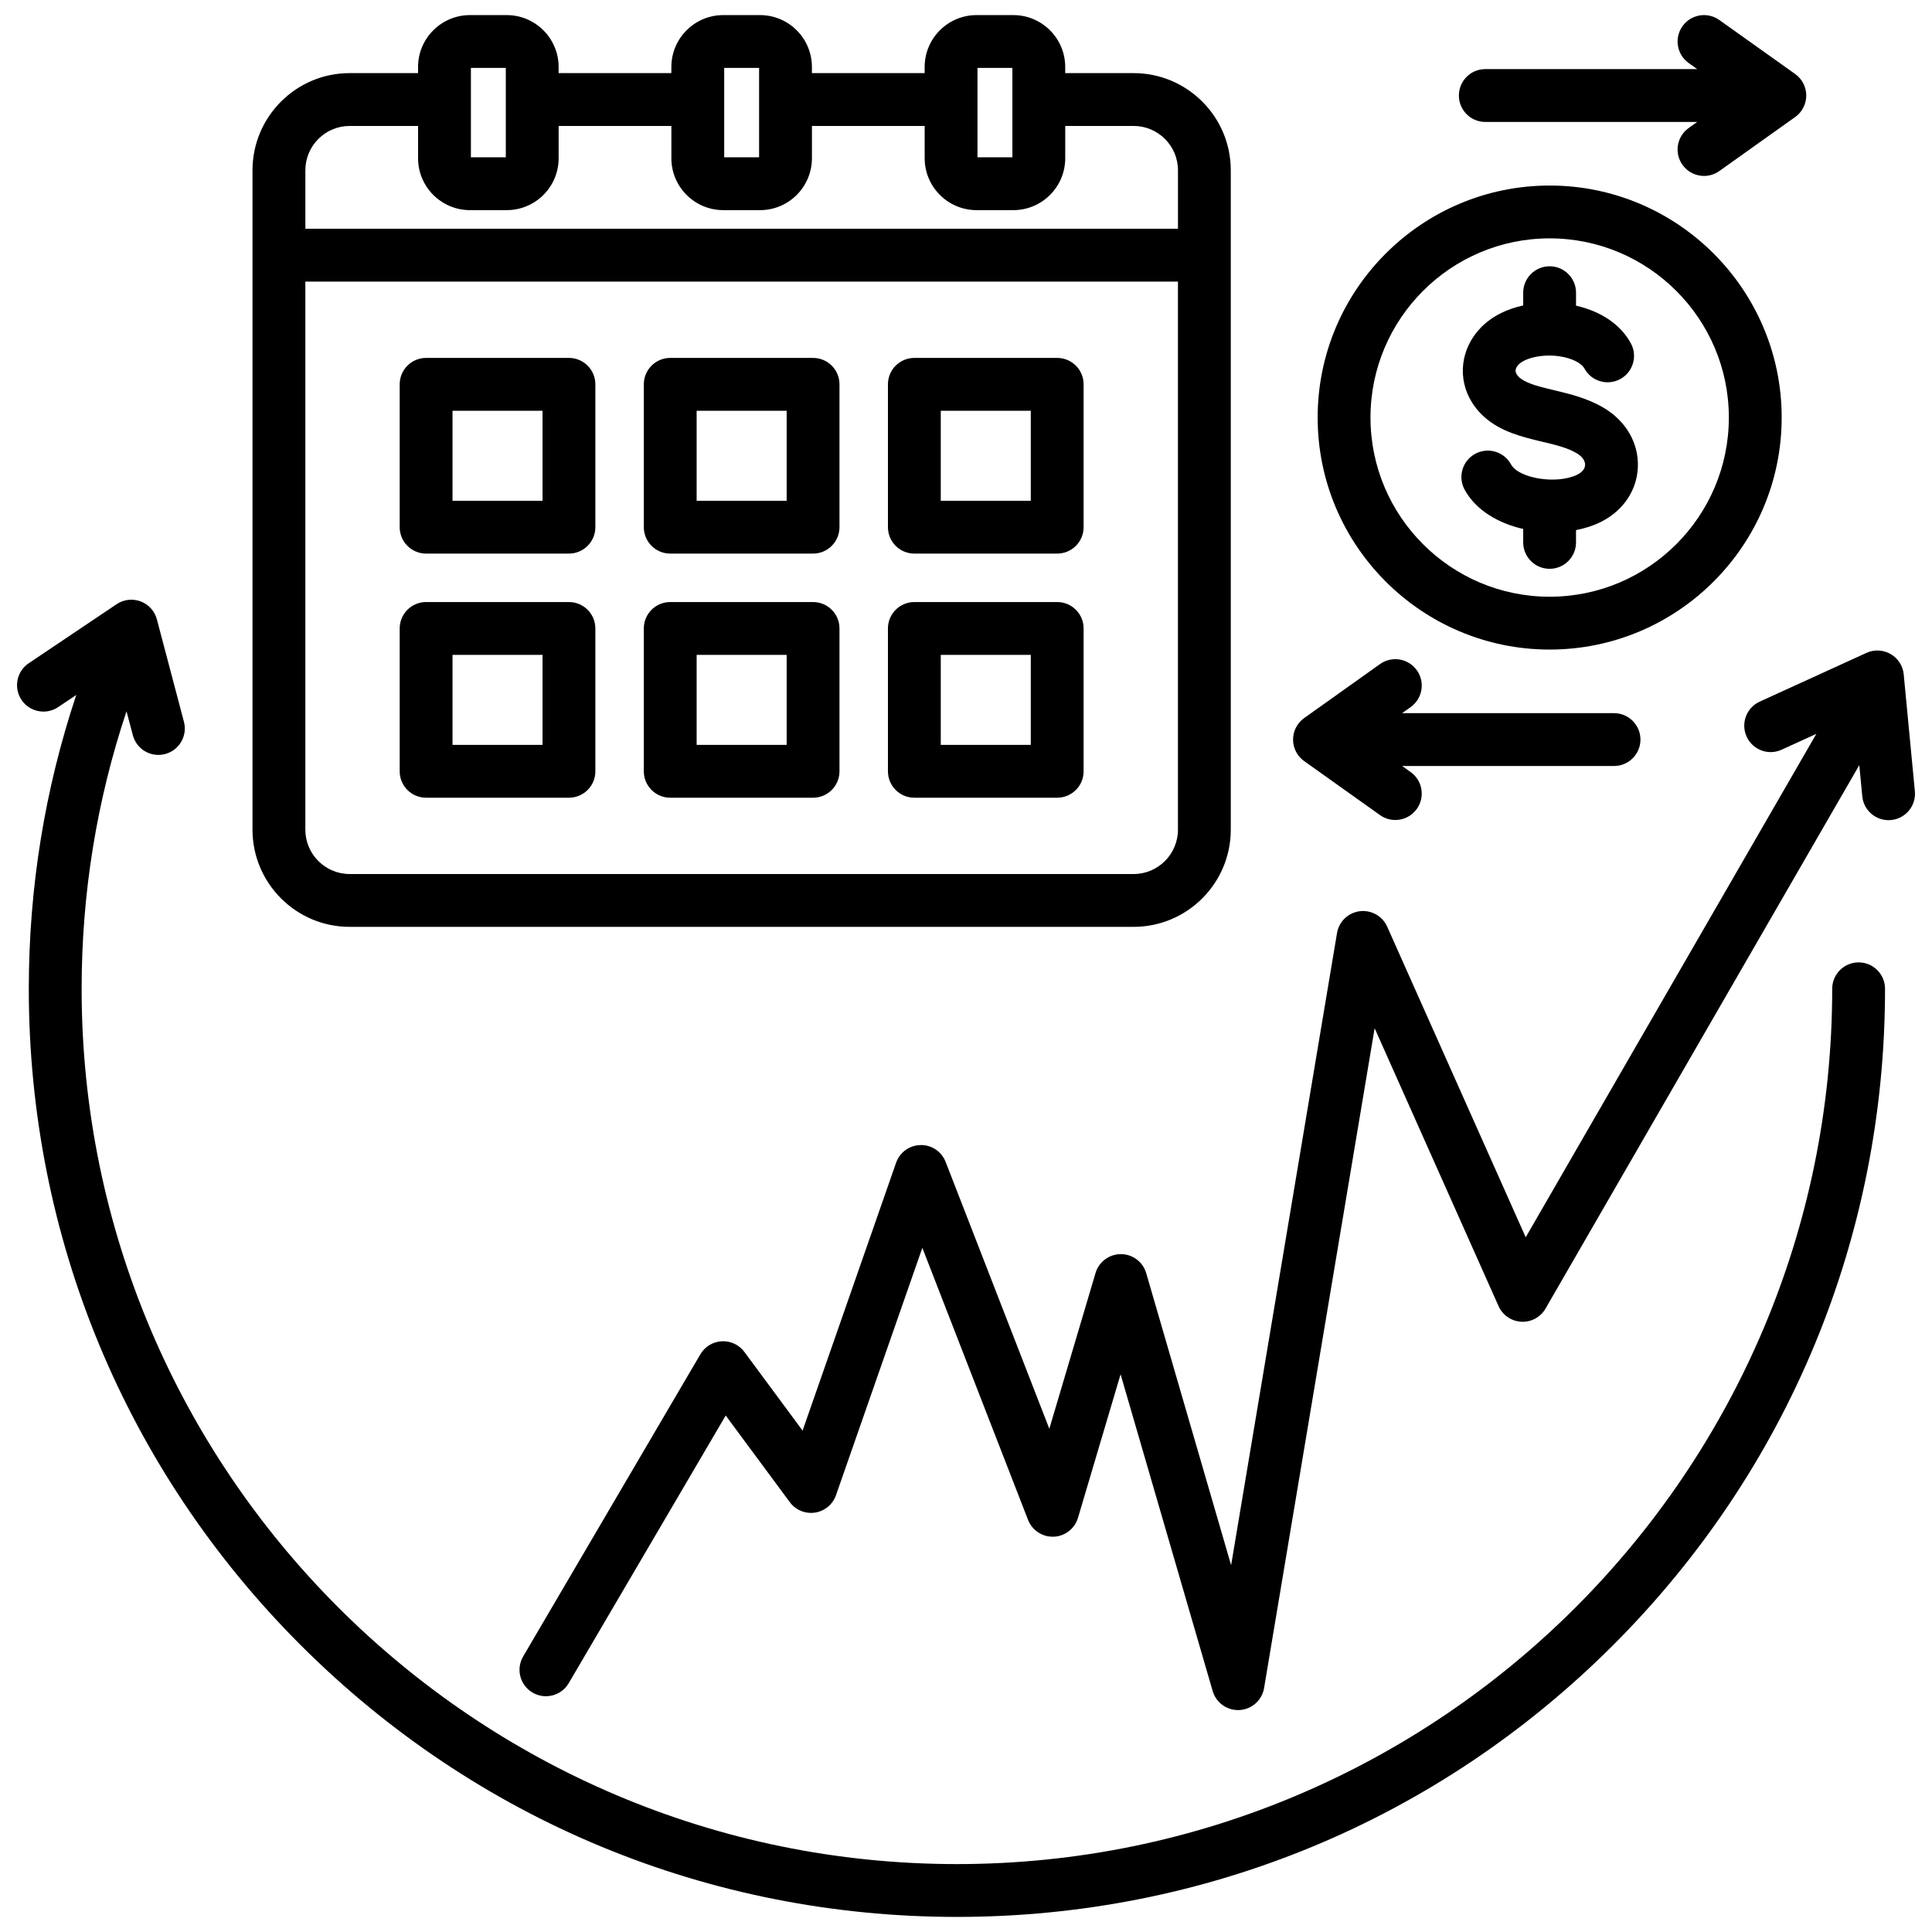 <svg id="Layer_1" viewBox="0 0 512 512" xmlns="http://www.w3.org/2000/svg" data-name="Layer 1"><path d="m92.668 245.626h207.75c14.199 0 25.75-11.551 25.75-25.749v-174.75c0-14.198-11.551-25.75-25.75-25.75h-18.125v-1.626c0-7.582-6.168-13.75-13.75-13.75h-9.75c-7.582 0-13.75 6.168-13.75 13.75v1.626h-29.875v-1.626c0-7.582-6.168-13.75-13.75-13.75h-9.75c-7.582 0-13.75 6.168-13.75 13.75v1.626h-29.875v-1.626c0-7.582-6.168-13.75-13.75-13.75h-9.75c-7.582 0-13.75 6.168-13.75 13.75v1.626h-18.125c-14.198 0-25.749 11.551-25.749 25.75v174.75c0 14.198 11.551 25.749 25.749 25.749zm207.75-14h-207.75c-6.479 0-11.749-5.271-11.749-11.75v-145.25h231.25v145.251c0 6.479-5.271 11.75-11.75 11.75zm-41.374-213.625h9.25v23.687h-9.25zm-67.125 0h9.25v23.687h-9.25zm-67.125 0h9.25v23.687h-9.25zm-32.125 15.376h18.125v8.561c0 7.582 6.168 13.75 13.75 13.75h9.75c7.582 0 13.75-6.168 13.75-13.75v-8.561h29.875v8.561c0 7.582 6.168 13.75 13.75 13.75h9.75c7.582 0 13.75-6.168 13.75-13.75v-8.561h29.875v8.561c0 7.582 6.168 13.75 13.75 13.75h9.75c7.582 0 13.75-6.168 13.75-13.75v-8.561h18.125c6.479 0 11.75 5.271 11.75 11.75v15.5h-231.25v-15.5c0-6.479 5.271-11.75 11.749-11.75zm58.107 61.475h-37.854c-3.866 0-7 3.134-7 7v37.854c0 3.866 3.134 7 7 7h37.854c3.866 0 7-3.134 7-7v-37.854c0-3.866-3.134-7-7-7zm-7 37.854h-23.854v-23.854h23.854zm71.695-37.854h-37.854c-3.866 0-7 3.134-7 7v37.854c0 3.866 3.134 7 7 7h37.854c3.866 0 7-3.134 7-7v-37.854c0-3.866-3.134-7-7-7zm-7 37.854h-23.854v-23.854h23.854zm71.696-37.854h-37.854c-3.866 0-7 3.134-7 7v37.854c0 3.866 3.134 7 7 7h37.854c3.866 0 7-3.134 7-7v-37.854c0-3.866-3.134-7-7-7zm-7 37.854h-23.854v-23.854h23.854zm-122.391 26.842h-37.854c-3.866 0-7 3.134-7 7v37.854c0 3.866 3.134 7 7 7h37.854c3.866 0 7-3.134 7-7v-37.854c0-3.866-3.134-7-7-7zm-7 37.854h-23.854v-23.854h23.854zm71.695-37.854h-37.854c-3.866 0-7 3.134-7 7v37.854c0 3.866 3.134 7 7 7h37.854c3.866 0 7-3.134 7-7v-37.854c0-3.866-3.134-7-7-7zm-7 37.854h-23.854v-23.854h23.854zm71.696-37.854h-37.854c-3.866 0-7 3.134-7 7v37.854c0 3.866 3.134 7 7 7h37.854c3.866 0 7-3.134 7-7v-37.854c0-3.866-3.134-7-7-7zm-7 37.854h-23.854v-23.854h23.854zm227.986 19.919c-3.856.365-7.266-2.455-7.633-6.303l-.788-8.255-83.148 144.018c-1.315 2.279-3.785 3.644-6.426 3.49-2.628-.137-4.957-1.736-6.029-4.14l-32.839-73.64-29.294 174.854c-.54 3.222-3.235 5.641-6.495 5.832-.138.008-.276.012-.413.012-3.095 0-5.845-2.043-6.718-5.046l-24.403-83.945-11.289 38.041c-.852 2.869-3.433 4.88-6.424 5.003-2.967.123-5.728-1.668-6.812-4.459l-28.013-72.096-22.882 65.554c-.855 2.449-2.994 4.226-5.559 4.614-2.566.384-5.134-.673-6.677-2.758l-16.993-22.971-41.603 70.936c-1.956 3.335-6.247 4.451-9.579 2.497-3.335-1.956-4.453-6.244-2.497-9.579l46.965-80.079c1.189-2.028 3.318-3.324 5.666-3.449 2.349-.124 4.602.937 6 2.827l15.423 20.849 24.776-70.979c.966-2.769 3.556-4.642 6.487-4.692 2.936-.076 5.584 1.73 6.646 4.464l27.477 70.716 12.246-41.267c.882-2.972 3.613-5.009 6.711-5.009h.02c3.106.009 5.835 2.063 6.702 5.046l22.497 77.387 28.066-167.52c.51-3.046 2.956-5.397 6.019-5.788 3.07-.382 6.021 1.274 7.278 4.094l36.707 82.313 77.027-133.417-9.203 4.204c-3.514 1.608-7.668.059-9.275-3.459-1.606-3.517-.058-7.669 3.459-9.275l28.293-12.923c2.059-.941 4.447-.828 6.408.305 1.961 1.132 3.253 3.143 3.468 5.397l2.955 30.965c.367 3.849-2.455 7.266-6.303 7.633zm-1.601 44.72c0 65.698-25.584 127.465-72.04 173.921s-108.222 72.04-173.92 72.04-127.464-25.584-173.92-72.04-72.041-108.224-72.041-173.922c0-26.719 4.228-52.853 12.583-77.875l-4.796 3.223c-3.209 2.157-7.558 1.303-9.714-1.906s-1.303-7.558 1.906-9.714l23.292-15.652c1.879-1.263 4.254-1.539 6.373-.74s3.721 2.573 4.299 4.762l7.168 27.131c.988 3.738-1.242 7.568-4.979 8.556-3.741.99-7.569-1.242-8.556-4.979l-1.678-6.352c-7.9 23.624-11.897 48.306-11.897 73.546 0 127.903 104.057 231.961 231.96 231.961s231.96-104.058 231.96-231.961c0-3.866 3.134-7 7-7s7 3.134 7 7zm-88.875-89.901c33.903 0 61.485-27.582 61.485-61.485s-27.582-61.485-61.485-61.485-61.485 27.582-61.485 61.485 27.582 61.485 61.485 61.485zm0-108.971c26.184 0 47.485 21.302 47.485 47.485s-21.302 47.485-47.485 47.485-47.485-21.302-47.485-47.485 21.302-47.485 47.485-47.485zm9.387 60.05c.039-1.125-.774-2.261-2.23-3.116-2.49-1.463-5.542-2.189-9.075-3.031-1.441-.343-2.931-.698-4.459-1.125-4.733-1.32-10.626-3.572-14.214-9.314-3.93-6.291-3.017-14.22 2.272-19.73 3.063-3.19 7.124-5.044 11.306-5.957v-3.379c0-3.866 3.134-7 7-7s7 3.134 7 7v3.442c6.666 1.504 11.882 5.057 14.535 9.981 1.833 3.403.561 7.649-2.843 9.482-3.403 1.833-7.649.56-9.482-2.843-.668-1.24-3.025-2.72-6.784-3.233-4.713-.64-9.107.614-10.631 2.201-1.292 1.347-.716 2.27-.499 2.617.809 1.294 2.69 2.295 6.102 3.247 1.271.354 2.568.664 3.942.991 4.042.963 8.624 2.054 12.921 4.579 5.937 3.487 9.351 9.346 9.131 15.673-.215 6.203-3.883 11.667-9.812 14.617-1.985.988-4.218 1.708-6.58 2.161v3.259c0 3.866-3.134 7-7 7s-7-3.134-7-7v-3.555c-6.604-1.509-12.546-4.978-15.517-10.406-1.856-3.391-.612-7.645 2.779-9.501 3.392-1.856 7.645-.612 9.501 2.779 2.077 3.793 12.263 5.373 17.58 2.728 1.291-.643 2.021-1.554 2.057-2.568zm-33.444-97.907c0-3.866 3.134-7 7-7h56.155l-2.257-1.607c-3.149-2.242-3.885-6.613-1.642-9.762 2.242-3.149 6.612-3.886 9.762-1.642l20.098 14.31c1.845 1.313 2.94 3.438 2.94 5.702s-1.095 4.389-2.94 5.702l-20.098 14.31c-1.231.877-2.649 1.298-4.054 1.298-2.188 0-4.343-1.022-5.708-2.94-2.243-3.149-1.507-7.52 1.642-9.762l2.258-1.608h-56.156c-3.866 0-7-3.134-7-7zm-43.942 170.686c0-2.265 1.095-4.389 2.94-5.702l20.099-14.31c3.15-2.243 7.521-1.507 9.762 1.642 2.243 3.149 1.507 7.52-1.642 9.762l-2.258 1.607h56.155c3.866 0 7 3.134 7 7s-3.134 7-7 7h-56.156l2.258 1.608c3.149 2.242 3.885 6.613 1.642 9.762-1.365 1.917-3.521 2.94-5.708 2.94-1.405 0-2.823-.421-4.054-1.298l-20.099-14.31c-1.845-1.313-2.94-3.438-2.94-5.702z"/></svg>